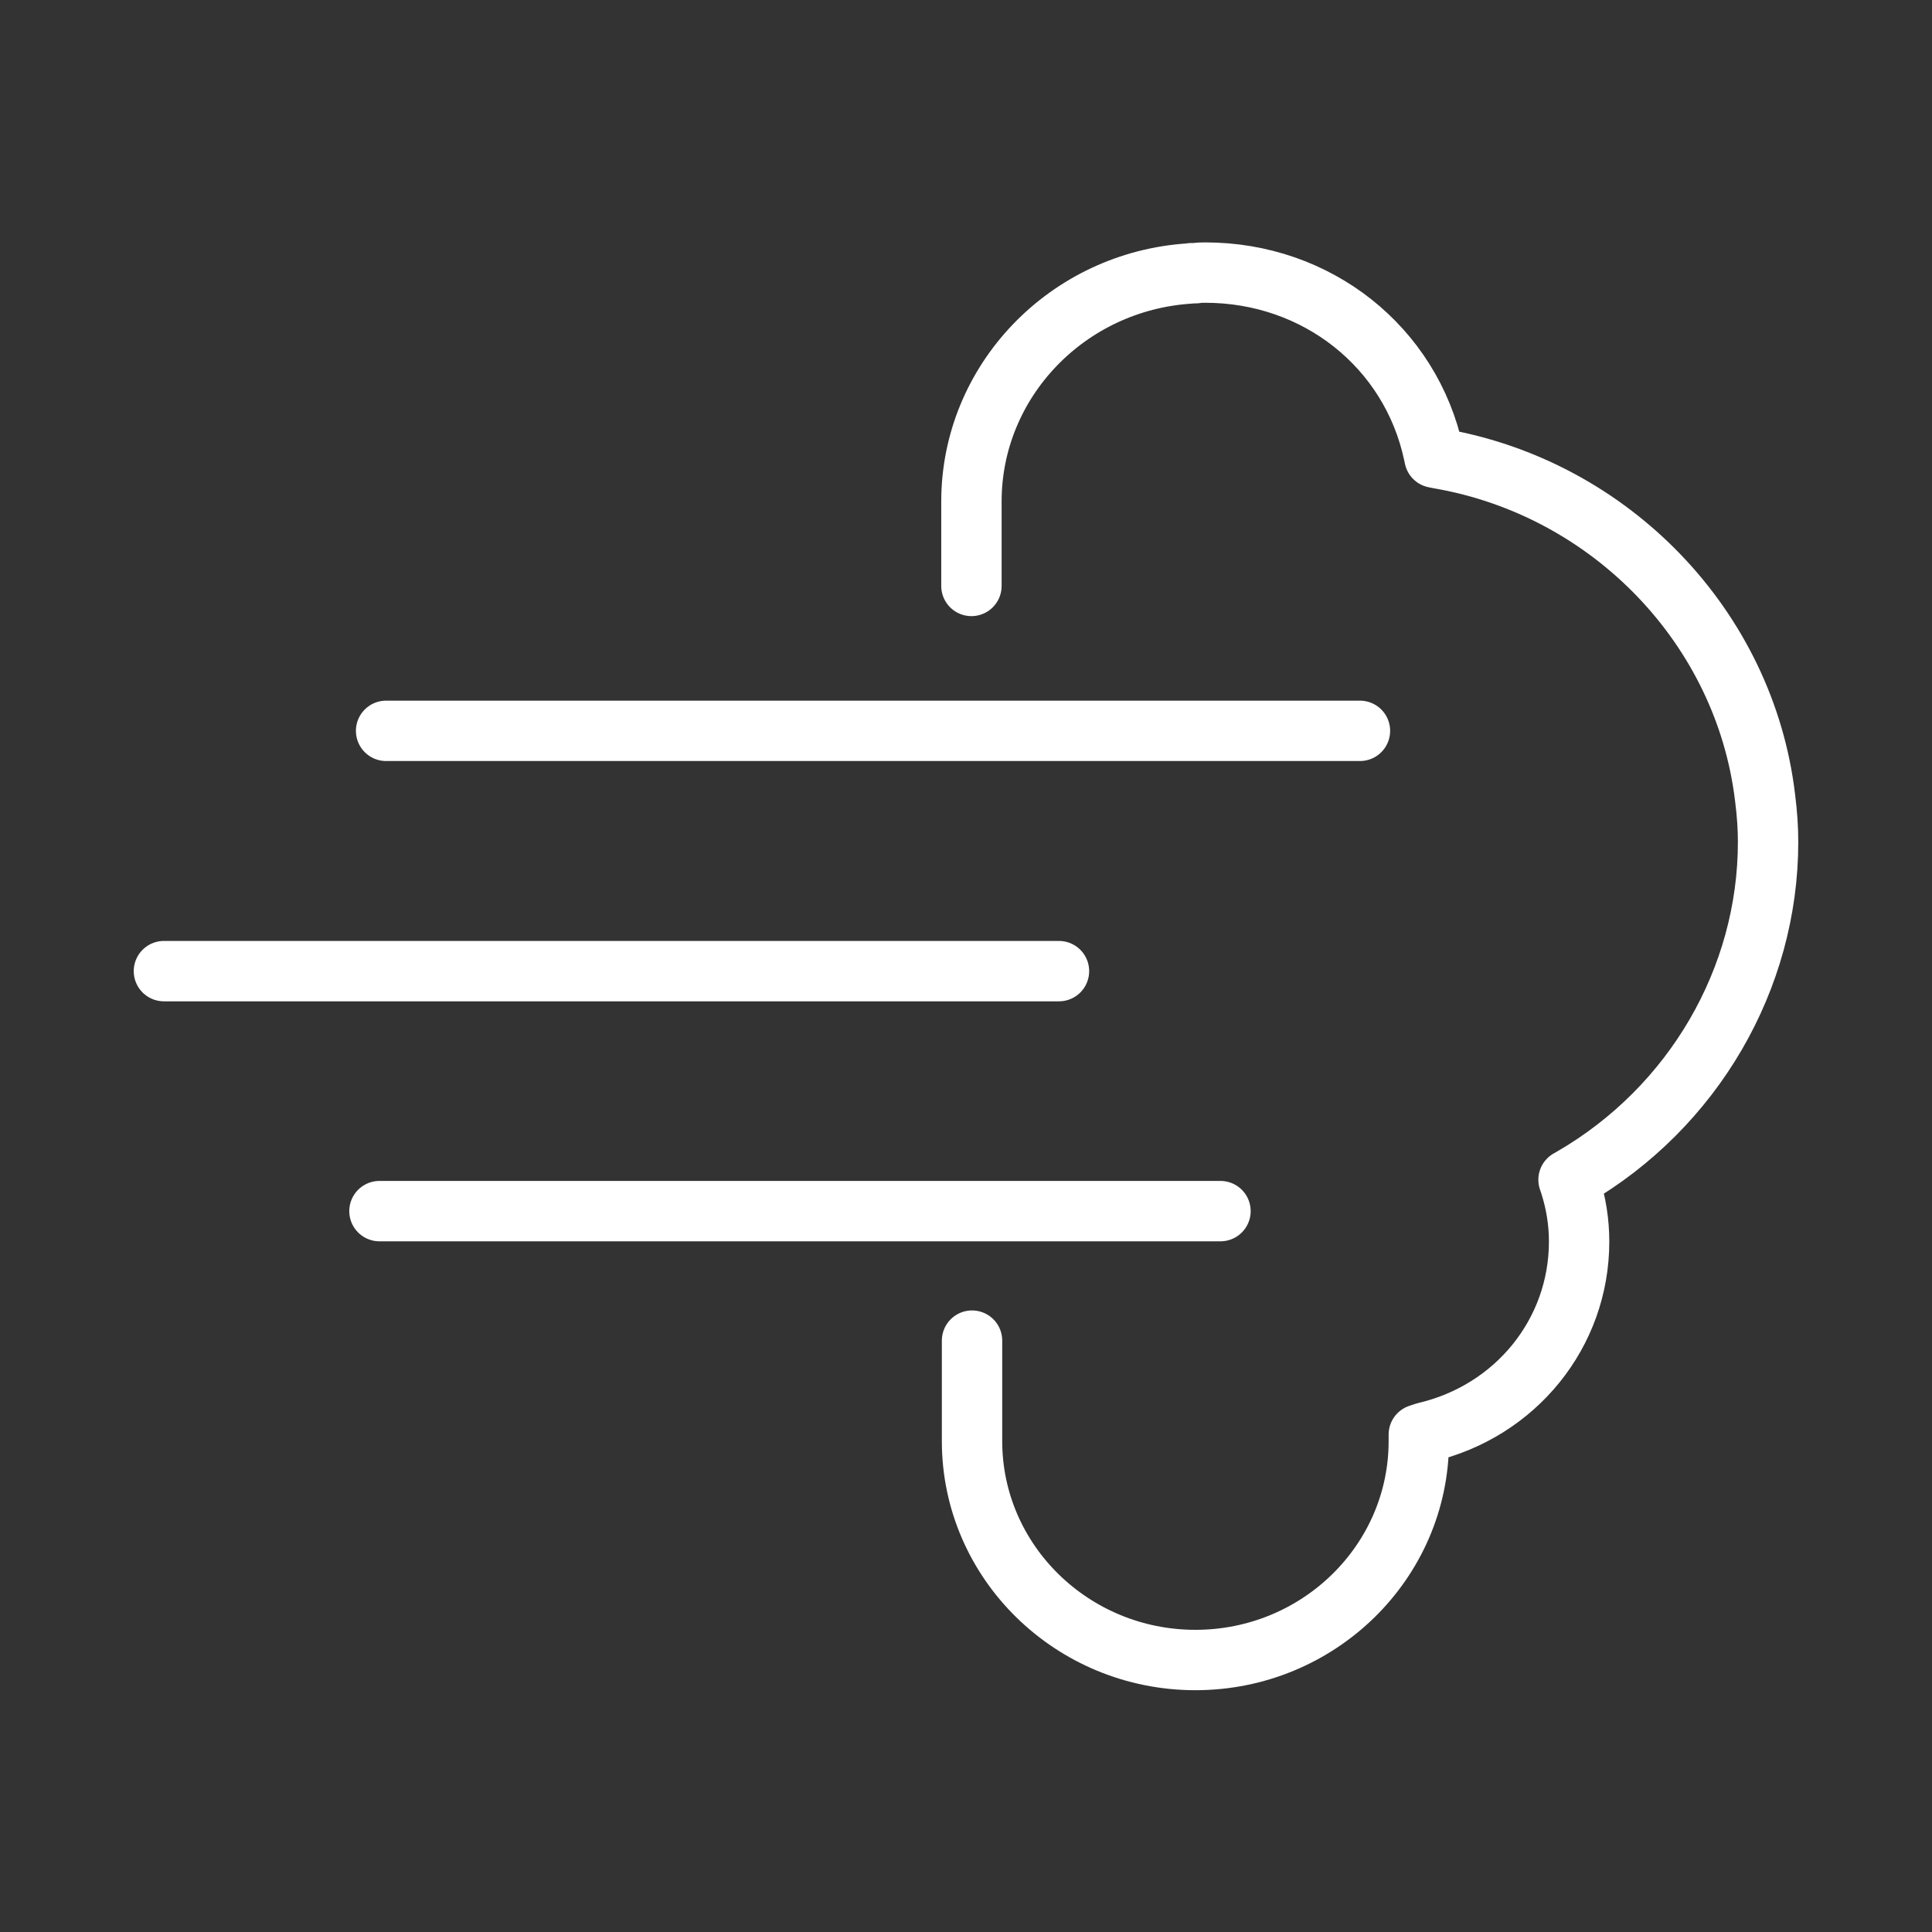 <?xml version="1.0" encoding="UTF-8"?> <svg xmlns="http://www.w3.org/2000/svg" id="_1_Vivid_Rewards" viewBox="0 0 64 64"><rect x="0" y="0" width="64" height="64" fill="#333333" stroke="none"/><defs><style>.cls-1{fill:none;stroke:#fff;stroke-linecap:round;stroke-linejoin:round;stroke-width:2px;}</style></defs><path class="cls-1" d="M32.2,44.41v3.33c0,4,3.32,7.25,7.4,7.25,4.08,0,7.4-3.25,7.4-7.25h0v-.22l.21-.07c3-.7,5.1-3.29,5.1-6.32,0-.64-.1-1.28-.3-1.9l-.05-.15,.14-.08c3.99-2.32,6.47-6.57,6.47-11.11,0-.45-.03-.92-.1-1.47-.67-5.63-5.11-10.25-10.8-11.23l-.15-.03-.03-.14c-.76-3.53-3.87-5.99-7.56-5.99-.11,0-.22,0-.32,.02h-.14s-.04,0-.06,.01c-4.06,.26-7.23,3.57-7.23,7.55v2.8"></path><line class="cls-1" x1="12.79" y1="24.21" x2="45.05" y2="24.21"></line><line class="cls-1" x1="5.43" y1="32.17" x2="35.08" y2="32.17"></line><line class="cls-1" x1="12.57" y1="40.12" x2="40.43" y2="40.12"></line></svg> 